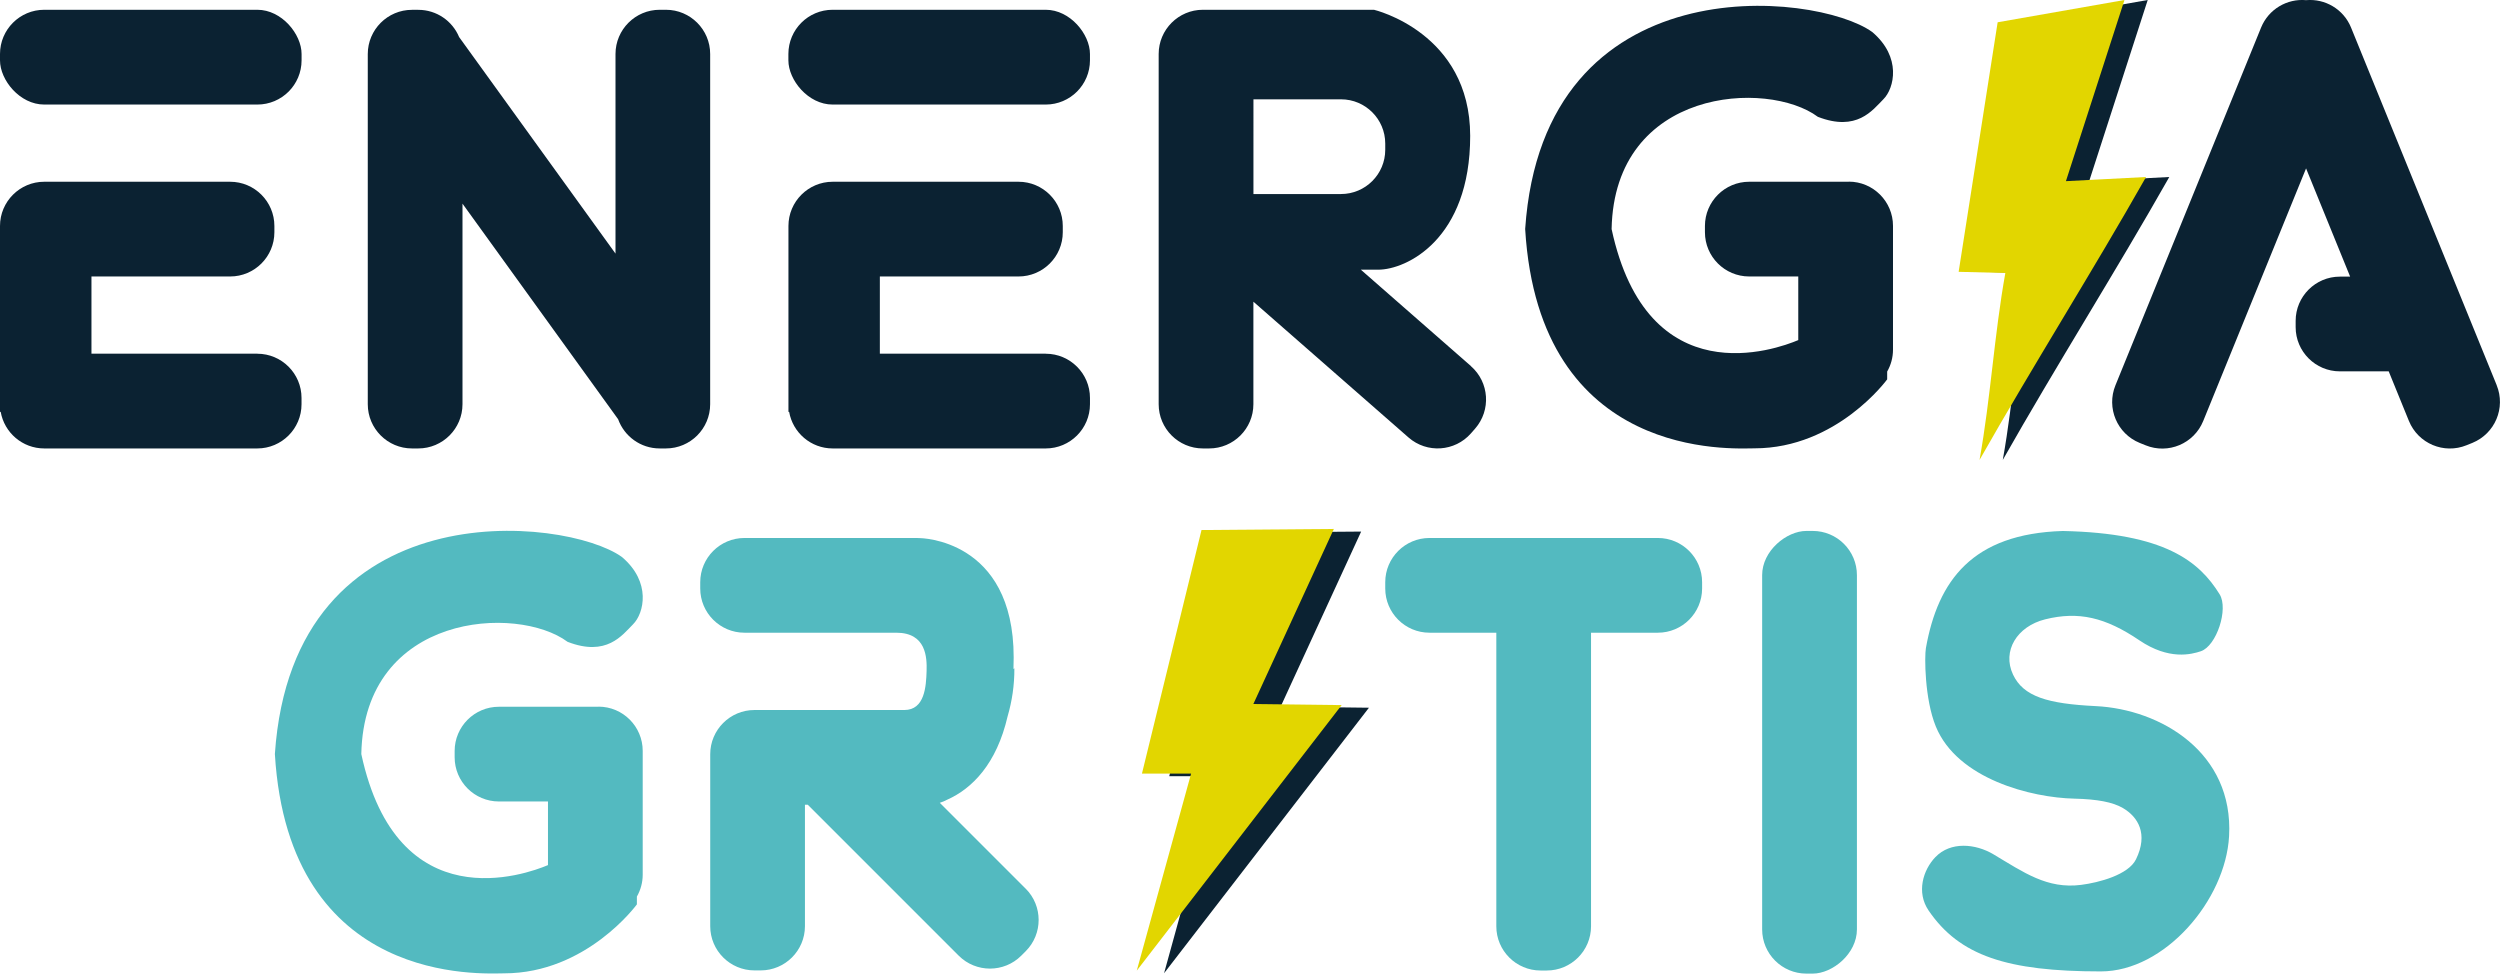 <?xml version="1.0" encoding="UTF-8"?><svg id="Capa_2" xmlns="http://www.w3.org/2000/svg" viewBox="0 0 467.95 182.25"><g id="Capa_1-2"><rect x="0" y="1.83" width="56.45" height="17.74" rx="8.28" ry="8.28" style="fill:#0b2232;"/><path d="M48.16,66.2H17.12v-14.45h25.96c4.57,0,8.28-3.71,8.28-8.28v-1.17c0-4.57-3.71-8.28-8.28-8.28H8.28c-4.57,0-8.28,3.71-8.28,8.28v34.79H.13c.68,3.89,4.07,6.85,8.15,6.85H48.16c4.57,0,8.28-3.71,8.28-8.28v-1.17c0-4.57-3.71-8.28-8.28-8.28Z" style="fill:#0b2232;"/><path d="M124.66,1.83h-1.17c-4.57,0-8.28,3.71-8.28,8.28V47.47L85.94,6.94c-1.25-3-4.2-5.1-7.65-5.1h-1.17c-4.57,0-8.28,3.71-8.28,8.28V75.66c0,4.57,3.71,8.28,8.28,8.28h1.17c4.57,0,8.28-3.71,8.28-8.28V38.12l29.13,40.35c1.15,3.19,4.2,5.47,7.78,5.47h1.17c4.57,0,8.28-3.71,8.28-8.28V10.11c0-4.57-3.71-8.28-8.28-8.28Z" style="fill:#0b2232;"/><rect x="147.57" y="1.83" width="56.45" height="17.74" rx="8.28" ry="8.28" style="fill:#0b2232;"/><path d="M254.76,99.5l-24.75,.2c-3.72,15.2-7.43,30.39-11.15,45.59h9.2c-3.39,12.29-6.78,24.59-10.17,36.88,12.78-16.57,25.57-33.13,38.35-49.7-5.51-.07-11.02-.13-16.53-.2,5.02-10.92,10.04-21.85,15.07-32.77Z" style="fill:#0b2232;"/><path d="M195.73,66.2h-31.04v-14.45h25.96c4.57,0,8.28-3.71,8.28-8.28v-1.17c0-4.57-3.71-8.28-8.28-8.28h-34.79c-4.57,0-8.28,3.71-8.28,8.28v34.79h.13c.68,3.89,4.07,6.85,8.15,6.85h39.88c4.57,0,8.28-3.71,8.28-8.28v-1.17c0-4.57-3.71-8.28-8.28-8.28Z" style="fill:#0b2232;"/><path d="M275.35,68.54l-20.63-18.06h3.25c5.28,0,17.22-5.67,17.22-25.04S257.18,1.83,257.18,1.83h-32.02c-4.57,0-8.28,3.71-8.28,8.28V75.66c0,4.57,3.71,8.28,8.28,8.28h1.17c4.57,0,8.28-3.71,8.28-8.28v-19.19l29.04,25.42c3.44,3.01,8.67,2.66,11.69-.78l.77-.88c3.01-3.44,2.67-8.67-.78-11.69Zm-33.23-32.21h-7.5V18.59h16.39c4.57,0,8.28,3.71,8.28,8.28v1.17c0,4.57-3.71,8.28-8.28,8.28h-8.89Z" style="fill:#0b2232;"/><path d="M370.97,50.87l7.3-46.7c7.91-1.39,15.83-2.78,23.74-4.17-3.65,11.3-7.3,22.61-10.96,33.91,4.61-.26,10.39-.52,15-.78-10,17.65-21.17,35.3-31.17,52.96,2.09-11.65,2.74-23.34,4.83-34.99-3.39-.09-5.35-.14-8.74-.22Z" style="fill:#0b2232;"/><path d="M346.06,34.02h-18.65c-4.57,0-8.28,3.71-8.28,8.28v1.17c0,4.57,3.71,8.28,8.28,8.28h9.19v11.91c-4.11,1.74-28.21,10.48-34.94-20.78,.52-26.45,29.22-28.01,38.61-21.01,7.3,2.83,10.21-1.23,12.26-3.29,2.05-2.05,3.46-7.89-2.09-12.59-10.5-7.57-61.57-13.04-64.96,36.88,2.61,43.6,39,41.05,42.91,41.05,15.46,0,24.85-12.91,24.85-12.91v-1.46c.69-1.21,1.09-2.61,1.09-4.1v-23.17c0-4.57-3.71-8.28-8.28-8.28Z" style="fill:#0b2232;"/><path d="M366.62,50.87l7.3-46.7c7.91-1.39,15.83-2.78,23.74-4.17-3.65,11.3-7.3,22.61-10.96,33.91,4.61-.26,10.39-.52,15-.78-10,17.65-21.17,35.3-31.17,52.96,2.09-11.65,2.74-23.34,4.83-34.99-3.39-.09-5.35-.14-8.74-.22Z" style="fill:#e2d600;"/><path d="M467.34,72.12L440.07,5.16c-1.41-3.46-4.88-5.45-8.42-5.13-3.53-.32-7.01,1.67-8.42,5.13l-27.26,66.96c-1.73,4.24,.31,9.07,4.55,10.79l1.09,.44c4.24,1.73,9.07-.31,10.79-4.55l19.25-47.28,8.25,20.26h-1.92c-4.57,0-8.28,3.71-8.28,8.28v1.17c0,4.57,3.71,8.28,8.28,8.28h9.14l3.78,9.28c1.73,4.24,6.56,6.27,10.79,4.55l1.09-.44c4.24-1.73,6.27-6.56,4.55-10.79Z" style="fill:#0b2232;"/><path d="M112.03,132.29h-18.65c-4.57,0-8.28,3.71-8.28,8.28v1.17c0,4.57,3.71,8.28,8.28,8.28h9.19v11.91c-4.11,1.74-28.21,10.48-34.94-20.78,.52-26.45,29.22-28.01,38.61-21.01,7.3,2.83,10.21-1.23,12.26-3.29,2.05-2.05,3.46-7.89-2.09-12.59-10.5-7.57-61.57-13.04-64.96,36.88,2.61,43.6,39,41.05,42.91,41.05,15.46,0,24.85-12.91,24.85-12.91v-1.46c.69-1.21,1.09-2.61,1.09-4.1v-23.17c0-4.57-3.71-8.28-8.28-8.28Z" style="fill:#53bac0;"/><path d="M249.65,99.01l-24.75,.2c-3.72,15.2-7.43,30.39-11.15,45.59h9.2c-3.39,12.29-6.78,24.59-10.17,36.88,12.78-16.57,25.57-33.13,38.35-49.7-5.51-.07-11.02-.13-16.53-.2,5.02-10.92,10.04-21.85,15.07-32.77Z" style="fill:#e2d600;"/><path d="M310.34,100.7h-42.77c-4.57,0-8.28,3.71-8.28,8.28v1.17c0,4.57,3.71,8.28,8.28,8.28h12.51v54.95c0,4.57,3.71,8.28,8.28,8.28h1.17c4.57,0,8.28-3.71,8.28-8.28v-54.95h12.51c4.57,0,8.28-3.71,8.28-8.28v-1.17c0-4.57-3.71-8.28-8.28-8.28Z" style="fill:#53bac0;"/><rect x="297.28" y="131.95" width="82.86" height="17.74" rx="8.28" ry="8.28" transform="translate(197.89 479.52) rotate(-90)" style="fill:#53bac0;"/><path d="M192.01,166.37l-16.1-16.1c.48-.15,.94-.35,1.38-.58,4.66-2.07,9.26-6.69,11.32-15.63,.82-2.81,1.28-5.82,1.26-8.97l-.17,.14c.02-.7,.04-1.42,.04-2.16,0-22.3-17.62-22.35-17.62-22.35h0c-.2-.01-.39-.02-.59-.02h-32.18c-4.57,0-8.28,3.71-8.28,8.28v1.17c0,4.57,3.71,8.28,8.28,8.28h28.42c5.61,0,5.75,4.64,5.67,7.17-.09,2.86-.33,7.3-4.17,7.3h-28.05c-4.57,0-8.28,3.71-8.28,8.28v32.18c0,4.57,3.71,8.28,8.28,8.28h1.17c4.57,0,8.28-3.71,8.28-8.28v-22.73h.53l28.25,28.25c3.23,3.23,8.48,3.23,11.71,0l.83-.83c3.23-3.23,3.23-8.48,0-11.71Z" style="fill:#53bac0;"/><path d="M360.49,121.31c2.25-12.62,8.67-21.41,25.63-21.92,19.08,.4,25.53,5.68,29.35,11.85,1.7,2.74-.58,9.68-3.52,10.66-1.76,.59-5.96,1.71-11.51-2.05-6.35-4.3-11.38-5.48-17.64-3.92-5.26,1.32-8.08,5.92-6,10.34,1.93,4.1,6.43,5.46,15.49,5.9,12.13,.59,25.83,8.65,24.95,24.36-.67,11.97-12.04,25.3-24,25.3-17.58,0-26.48-2.94-32.25-11.41-2.31-3.4-1.04-7.57,1.27-9.98,2.85-2.97,7.5-2.54,10.89-.52,5.64,3.36,10.04,6.53,16.4,5.71,3.29-.42,8.85-1.87,10.27-4.79,2.32-4.76,.39-7.92-2.45-9.59-1.9-1.11-4.79-1.66-9.1-1.76-8.01-.18-21.88-3.65-25.92-13.5-2.11-5.15-2.13-13.15-1.86-14.67Z" style="fill:#53bac0;"/></g></svg>